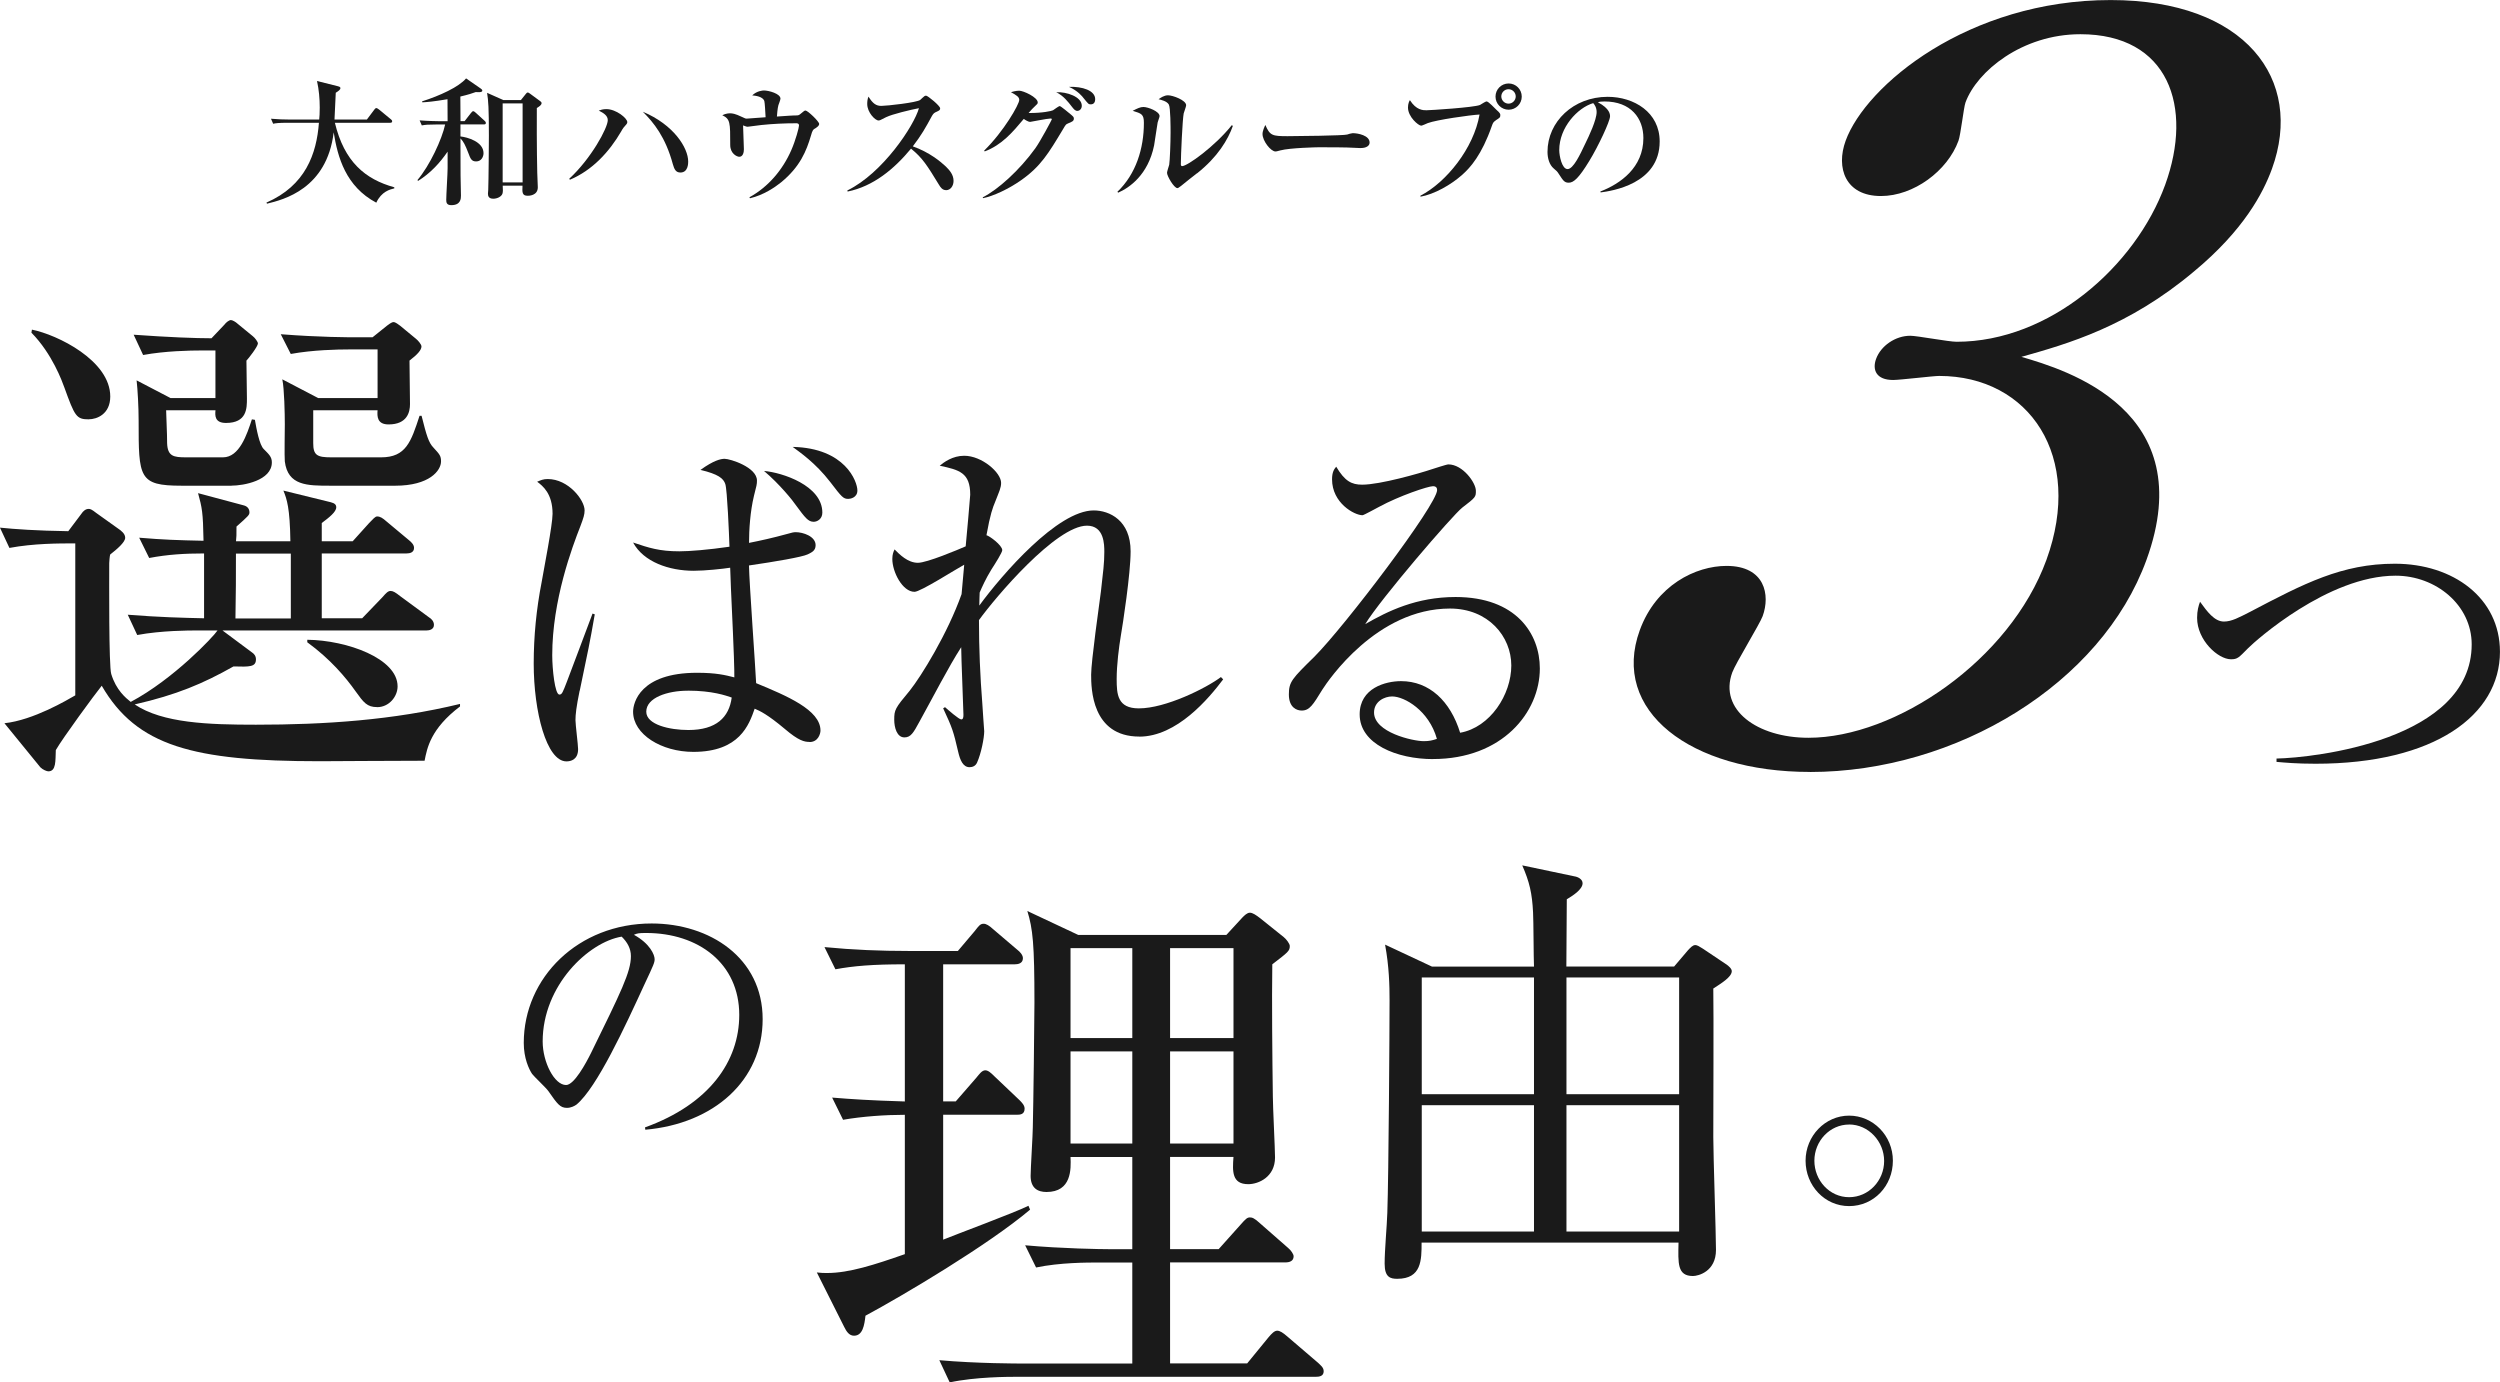 <?xml version="1.0" encoding="UTF-8"?><svg id="_レイヤー_2" xmlns="http://www.w3.org/2000/svg" width="457.32" height="252.86" viewBox="0 0 457.32 252.86"><defs><style>.cls-1{fill:#1a1a1a;}</style></defs><g id="_レイヤー_1-2"><g><g><path class="cls-1" d="M77.66,139.16c-5.93,0-17.16,.09-19.17,.09-23.18,0-33.49-2.78-39.88-13.81-1.28,1.58-7.12,9.54-8.4,11.77-.09,1.95,.09,3.89-1.37,3.89-.27,0-1-.28-1.46-.74l-6.57-8.06c5.29-.56,11.5-4.26,12.96-5.1v-27.8c-3.01,0-7.58,0-12.05,.83l-1.73-3.71c2.74,.28,6.66,.56,12.5,.65l2.37-3.15c.36-.56,.82-.93,1.37-.93,.27,0,.55,.09,1.37,.74l4.02,2.87c.55,.37,1.28,.93,1.28,1.67,0,.83-1.55,2.13-2.74,3.06-.09,.19-.18,1.39-.18,1.58,0,3.06-.09,18.9,.37,20.29,.91,2.97,2.65,4.36,3.56,5.1,7.85-4.17,15.15-11.95,15.88-13.07h-3.92c-1.19,0-6.3,0-10.77,.83l-1.73-3.71c5.84,.46,9.95,.56,13.96,.65v-11.86c-3.56,0-6.66,.19-10.04,.83l-1.83-3.71c4.38,.37,7.03,.46,11.77,.56-.09-5.28-.27-6.02-1-8.71l8.3,2.22c.82,.19,1.1,.74,1.1,1.3,0,.46-.18,.65-2.37,2.59,0,1.67,0,1.85-.09,2.69h9.95c-.09-6.12-.64-7.69-1.28-9.27l8.67,2.13c.73,.19,1,.46,1,.93,0,.83-1.28,1.85-2.65,2.87v3.34h5.66l3.01-3.34c.73-.74,1.1-1.2,1.46-1.2,.55,0,1,.28,1.73,.93l4.11,3.43c.46,.37,.91,.83,.91,1.39,0,.83-.73,1.02-1.37,1.02h-15.51v11.86h7.39l3.74-3.89c.64-.74,1-1.11,1.46-1.11s.91,.28,1.73,.93l5.29,3.89c.46,.28,.91,.74,.91,1.39,0,.83-.82,1.02-1.37,1.02H40.7l5.48,4.08c.27,.19,.64,.56,.64,1.2,0,1.39-1.1,1.39-4.11,1.3-5.57,3.15-10.4,5.19-18.07,6.95,5.11,3.43,13.51,3.71,22.18,3.71,12.59,0,25.1-.83,37.33-3.8v.46c-5.38,4.08-6.02,7.6-6.48,9.92ZM16.24,76.71c-2.28,0-2.56-.56-4.47-5.84-.37-1.02-2.19-6.12-6.02-10.01l.09-.56c4.65,.93,14.33,5.65,14.33,12.23,0,3.24-2.46,4.17-3.92,4.17Zm26.1,12.14h-9.13c-7.85,0-7.85-1.48-7.85-11.86,0-2.5-.18-5.75-.37-7.41l6.21,3.24h8.21v-8.71h-2.46c-2.19,0-6.75,.09-10.77,.83l-1.73-3.71c6.39,.46,11.32,.65,14.24,.65l2.37-2.5c.27-.37,.82-.83,1.19-.83,.27,0,.91,.37,1.19,.65l2.83,2.32c.37,.28,.91,1.02,.91,1.3,0,.56-1.73,2.78-2.1,3.15,0,1.02,.09,5.84,.09,6.95,0,1.76,0,4.45-3.83,4.45-2.1,0-2.01-1.39-1.92-2.32h-9.03c.18,4.73,.18,5.28,.18,6.02,.09,2.41,1.19,2.59,3.47,2.59h6.75c3.01,0,4.38-4.17,5.29-6.95l.55,.09c.27,1.58,.82,4.63,1.64,5.37,.91,.93,1.46,1.39,1.46,2.41,0,3.34-5.2,4.26-7.39,4.26Zm10.86,12.42h-10.04c0,5.37,0,6.02-.09,11.86h10.13v-11.86Zm19.07-12.42h-11.86c-4.2,0-7.76,0-8.31-4.45-.09-.93,0-5.65,0-6.76,0-1.85-.09-6.58-.46-8.25l6.57,3.43h10.86v-8.9h-5.2c-2.1,0-6.66,.09-10.68,.83l-1.83-3.61c7.21,.56,12.41,.56,13.96,.56h2.83l2.65-2.13c.27-.19,.82-.65,1.19-.65s.91,.46,1.19,.65l2.92,2.41c.36,.28,1,1.02,1,1.39,0,.65-.73,1.48-2.19,2.59,0,1.11,.09,6.67,.09,7.97,0,1.39-.46,3.71-3.92,3.71-2.1,0-2.1-1.48-2.01-2.59h-11.77v6.02c0,2.22,.73,2.59,3.29,2.59h9.13c4.56,0,5.48-2.87,7.03-7.6h.37c.91,3.61,1.28,4.91,2.19,5.84,1.1,1.2,1.37,1.48,1.37,2.5,0,1.67-2.1,4.45-8.4,4.45Zm-3.29,40.5c-1.83,0-2.46-.83-3.92-2.87-1.83-2.59-4.65-5.93-8.85-8.99v-.46c7.3,.09,16.52,3.43,16.52,8.53,0,1.85-1.55,3.8-3.74,3.8Z"/><path class="cls-1" d="M106.03,126.35c-.62,3.01-.76,4.4-.76,5.38,0,.84,.48,4.54,.48,5.31,0,1.96-1.38,2.24-2.13,2.24-3.65,0-5.99-9.09-5.99-17.89,0-4.96,.48-9.93,1.45-14.89,.41-2.38,2-10.49,2-12.51,0-3.7-1.79-5.1-2.82-5.87,.69-.28,1.1-.49,1.93-.49,3.79,0,6.75,3.84,6.75,5.73,0,.77-.21,1.4-.76,2.87-1.51,3.84-5.16,13.56-5.16,23.63,0,2.52,.48,7.2,1.31,7.2,.48,0,.62-.42,1.38-2.38,.76-1.96,3.99-10.62,4.68-12.44l.41,.14c-.96,5.52-1.17,6.36-2.75,13.98Zm42.07,9.37c-.96,0-2-.21-4.54-2.38-3.17-2.66-4.54-3.29-5.51-3.7-1.03,2.94-2.75,7.9-11.22,7.9-5.85,0-11.02-3.22-11.02-7.34,0-1.61,1.24-7.13,11.7-7.13,3.51,0,5.16,.42,6.82,.84,0-1.54,0-3.01-.62-16.29,0-.63-.14-3.22-.14-3.77-1.31,.21-4.61,.56-6.68,.56-4.48,0-9.16-1.61-11.08-5.17,2.89,.98,4.82,1.61,8.47,1.61,1.86,0,5.3-.28,9.16-.84-.07-2.24-.41-10.42-.76-11.46-.34-1.05-1.31-1.82-4.54-2.59,2.41-1.75,3.72-2.03,4.41-2.03,1.03,0,5.92,1.54,5.92,3.98,0,.7-.07,.91-.55,2.8-.69,2.87-.9,6.22-.9,8.6,2.13-.42,4.34-.91,6.88-1.61,.96-.28,1.31-.35,1.65-.35,1.38,0,3.65,.77,3.65,2.38,0,1.05-.76,1.33-1.45,1.68-1.03,.49-5.92,1.33-10.74,2.03,.07,3.43,1.17,18.45,1.31,21.53,5.58,2.31,11.77,4.89,11.77,8.67,0,.56-.41,2.1-2,2.1Zm-22.31-9.37c-3.65,0-7.57,1.26-7.57,3.84,0,2.38,4.27,3.35,7.71,3.35,5.09,0,7.44-2.31,7.92-5.94-1.03-.35-3.51-1.26-8.06-1.26Zm23.06-30.9c-1.03,0-1.58-.77-3.24-3.01-.55-.84-3.03-3.91-5.85-6.29,3.3,.28,10.67,2.66,10.67,7.62,0,1.19-.96,1.68-1.58,1.68Zm6.33-4.19c-.9,0-1.17-.28-3.3-3.08-2.75-3.56-5.58-5.45-6.88-6.43,9.64,.21,11.84,6.36,11.84,7.97,0,1.33-1.31,1.54-1.65,1.54Z"/><path class="cls-1" d="M208.41,134.74c-8.74,0-8.81-8.88-8.81-11.32s1.51-13.07,1.79-15.24c.41-3.63,.62-5.17,.62-7.2,0-1.33,0-4.82-3.17-4.82-5.65,0-16.73,13.07-19.76,17.27,0,5.17,.21,10.21,.62,15.38,0,.42,.34,4.82,.34,4.96,0,1.19-.55,4.05-1.31,5.73-.28,.63-.83,.84-1.38,.84-1.17,0-1.72-1.26-2.07-2.8-.9-3.84-1.03-4.26-2.75-7.97l.34-.21c.55,.49,2.55,2.24,2.96,2.24,.34,0,.41-.35,.41-.84,0-.98-.41-10.42-.41-12.37-2.34,3.64-5.09,9.02-7.64,13.63-1.1,2.03-1.58,2.87-2.75,2.87-1.38,0-1.86-1.82-1.86-3.22,0-1.82,.14-2.1,2.82-5.31,2.13-2.66,6.95-10.48,9.5-17.68,.07-.98,.28-3.15,.48-5.38-1.45,.77-7.99,4.96-9.09,4.96-2.2,0-4.06-3.63-4.06-6.01,0-.84,.21-1.33,.41-1.75,.9,.91,2.41,2.45,4.27,2.45,1.65,0,7.3-2.38,8.74-3.01,.14-1.26,.83-9.3,.83-9.44,0-4.05-2-4.54-5.58-5.31,.76-.63,2.34-1.82,4.48-1.82,3.24,0,6.75,3.08,6.75,4.96,0,.91-.34,1.54-1.1,3.5-.41,.98-.9,2.24-1.58,6.08,.48,.07,2.89,1.82,2.89,2.73,0,.42-1.24,2.38-2,3.56-1.03,1.68-1.72,3.22-2.13,4.19,0,.7-.07,1.05-.07,2.38,4.2-5.73,14.32-17.4,20.93-17.4,2.89,0,6.75,1.82,6.75,7.48,0,4.12-1.45,13.49-1.79,15.45-.34,2.03-.76,5.31-.76,7.9,0,2.8,.14,5.38,4.06,5.38,4.89,0,12.32-3.7,15.01-5.73l.41,.42c-2.62,3.49-8.47,10.48-15.35,10.48Z"/><path class="cls-1" d="M262.15,138.86c-6.61,0-13.43-2.73-13.43-8.18,0-4.82,4.75-6.08,7.57-6.08,5.16,0,9.02,3.63,10.81,9.44,5.51-.98,9.36-6.99,9.36-12.3s-4.2-10.42-11.22-10.42c-13.43,0-22.31,13.21-23.34,14.82-1.72,2.8-2.34,3.84-3.79,3.84-.83,0-2.34-.49-2.34-2.94,0-2.31,.55-2.87,4.68-6.92,5.51-5.52,22.44-27.82,22.44-30.48,0-.42-.21-.7-.76-.7-.9,0-6.13,1.75-9.85,3.77-.14,.07-2.82,1.54-3.03,1.54-1.51,0-5.58-2.24-5.58-6.57,0-1.26,.34-1.82,.76-2.31,1.58,2.66,2.82,3.29,4.75,3.29,3.3,0,10.6-2.1,12.67-2.8,.48-.14,2.75-.91,3.1-.91,2.62,0,5.03,3.35,5.03,4.82,0,1.12,0,1.19-2.48,3.08-1.79,1.4-15.01,16.78-17.76,21.32,4.13-2.38,9.36-4.96,16.52-4.96,11.08,0,15.42,6.71,15.42,13.07,0,8.04-6.88,16.57-19.55,16.57Zm-7.5-11.46c-1.38,0-3.3,.91-3.3,2.94,0,3.63,7.09,5.24,9.09,5.24,1.03,0,1.58-.14,2.41-.42-1.45-5.17-5.92-7.76-8.19-7.76Z"/><path class="cls-1" d="M423.57,139.71c-3.43,0-5.65-.21-7.13-.34v-.61c6.86-.14,35.7-3.34,35.7-20.89,0-7.17-6.52-12.56-13.92-12.56-12.37,0-25.68,11.95-26.96,13.24-1.75,1.77-1.95,2.05-3.16,2.05-2.35,0-6.19-3.48-6.19-7.58,0-1.3,.27-2.25,.54-2.94,1.28,1.77,2.62,3.62,4.37,3.62,1.41,0,2.76-.75,4.77-1.77,9.88-5.19,16.81-8.81,26.49-8.81,10.69,0,19.23,6.28,19.23,16.11,0,11.54-11.9,20.48-33.75,20.48Z"/><path class="cls-1" d="M118.05,206.68l-.06-.45c11.75-4.24,17.24-12.1,17.24-20.57,0-9.42-7.47-14.99-17.02-14.99-1.37,0-1.65,.06-2.25,.33,2.96,1.62,3.79,3.68,3.79,4.46,0,.61-.16,1-1.87,4.63-3.51,7.64-8.67,18.84-12.41,21.96-.38,.28-1.04,.61-1.76,.61-1.26,0-1.76-.72-3.4-3.07-.38-.56-2.58-2.62-2.96-3.12-.6-.89-1.54-2.9-1.54-5.69,0-11.98,9.99-21.85,23.39-21.85,10.65,0,20.31,6.3,20.31,17.5s-8.89,19.12-21.47,20.23Zm-4.34-35.34c-6.04,1-14.44,8.92-14.44,19.17,0,3.79,2.14,7.97,4.28,7.97,1.48,0,3.62-3.96,4.56-5.85,5.49-11.2,7.3-14.83,7.3-17.73,0-1.39-.66-2.56-1.7-3.57Z"/><path class="cls-1" d="M172.53,176.39v25.09h2.3l3.8-4.37c.5-.61,1-1.32,1.6-1.32,.5,0,1,.41,1.7,1.12l4.6,4.37c.4,.41,.9,.91,.9,1.52,0,1.12-.9,1.12-1.5,1.12h-13.4v22.85c2.2-.91,13.2-4.98,15.6-6.2l.3,.71c-7.7,6.5-23.31,15.74-30.11,19.4-.2,1.73-.5,3.66-2.1,3.66-.9,0-1.4-.81-1.8-1.62l-5-9.95c.8,.1,1.3,.1,1.9,.1,4,0,8.7-1.52,14.2-3.45v-25.49c-3.6,0-7.8,.3-11.3,.91l-2-4.06c3.7,.3,6.8,.51,13.3,.71v-25.09c-5.9,0-9.4,.3-12.7,.91l-2-4.06c5.2,.51,10.3,.71,15.4,.71h9l3.1-3.66c.7-.91,1-1.32,1.6-1.32,.5,0,1,.3,1.9,1.12l4.3,3.66c.4,.3,1,.91,1,1.52,0,1.02-1,1.12-1.5,1.12h-13.1Zm50.41,52.1l4-4.47c.9-1.02,1.2-1.32,1.7-1.32,.4,0,.8,.1,1.9,1.12l5.1,4.47c.5,.41,1,1.12,1,1.52,0,.91-.8,1.12-1.5,1.12h-21.1v18.48h14.1l3.9-4.77c.6-.71,1.1-1.22,1.6-1.22s1.1,.41,1.8,1.02l5.7,4.88c.4,.41,1,.81,1,1.52,0,.91-.8,1.02-1.5,1.02h-55.11c-.9,0-7.1,0-11.8,1.02l-1.9-4.06c6.9,.61,14.4,.61,15.3,.61h20v-18.48h-5.9c-2.5,0-7.3,0-11.7,.91l-2-4.06c6.8,.61,13.9,.71,15.3,.71h4.3v-16.86h-11.3c.1,2.23,.2,6.4-4.4,6.4-1.6,0-2.9-.71-2.9-2.95,0-1.32,.4-7.62,.4-8.84,.1-3.86,.3-19.8,.3-22.85,0-10.77-.3-13.51-1.3-16.76l9.3,4.37h27.11l2.9-3.15c.4-.41,.9-.91,1.4-.91s1.1,.41,1.9,1.02l4.3,3.45c.5,.41,1.1,1.22,1.1,1.62,0,.91-.3,1.12-3.2,3.35-.1,6.6,0,17.06,.1,24.17,0,1.83,.4,9.65,.4,11.17,0,3.55-3,4.88-4.9,4.88-3,0-2.9-2.34-2.7-4.98h-11.6v16.86h8.9Zm-27.11-55.05v16.45h11.3v-16.45h-11.3Zm0,18.89v16.86h11.3v-16.86h-11.3Zm29.81-2.44v-16.45h-11.6v16.45h11.6Zm0,19.3v-16.86h-11.6v16.86h11.6Z"/><path class="cls-1" d="M280.61,176.8c-.08-1.59-.08-8.46-.17-9.88-.17-3.52-.66-5.61-1.98-8.62l9.56,2.01c.58,.08,1.48,.5,1.48,1.26,0,1.17-1.9,2.34-2.89,2.93,0,1.93-.08,10.55-.08,12.31h19.71l2.56-3.01c.41-.42,.82-.92,1.32-.92,.33,0,.74,.25,1.4,.67l4.12,2.76c.66,.42,1.15,.92,1.15,1.34,0,1.09-1.98,2.26-3.38,3.18,.08,4.27,0,23.36,0,27.22,0,3.27,.49,17.67,.49,20.6,0,3.94-3.22,4.77-4.21,4.77-2.89,0-2.72-2.34-2.64-6.11h-47c0,3.18,0,6.62-4.45,6.62-1.24,0-2.31-.25-2.31-2.76s.41-6.78,.49-9.29c.25-6.87,.41-34.5,.41-38.86,0-2.76-.08-6.2-.82-10.22l8.58,4.02h18.64Zm-20.53,2.01v21.35h20.53v-21.35h-20.53Zm0,23.36v23.11h20.53v-23.11h-20.53Zm47.08-2.01v-21.35h-20.61v21.35h20.61Zm0,25.12v-23.11h-20.61v23.11h20.61Z"/><path class="cls-1" d="M338.25,220.63c-4.48,0-7.96-3.76-7.96-8.3s3.59-8.25,7.96-8.25,8.01,3.65,8.01,8.25-3.48,8.3-8.01,8.3Zm0-14.92c-3.54,0-6.35,3.03-6.35,6.62s2.76,6.67,6.35,6.67,6.41-3.03,6.41-6.62-2.87-6.68-6.41-6.68Z"/></g><g><path class="cls-1" d="M68.84,37.08c-5.6-2.97-7.07-8.32-7.8-12.87-1.25,10.37-9.22,12.32-12.2,13.05l-.1-.2c7.15-3.12,9.17-8.92,9.6-14.6h-5.67c-1.72,0-2.22,.07-2.7,.18l-.4-.92c1.17,.1,2.35,.15,3.55,.15h5.27c.05-.45,.1-1.15,.1-2.2,0-1.57-.15-3.3-.5-4.85l3.8,.95c.4,.1,.48,.2,.48,.35,0,.27-.3,.5-.85,.85-.03,.7-.2,4.12-.23,4.9h5.92l1.35-1.8c.12-.17,.25-.3,.38-.3s.3,.12,.5,.27l2.15,1.77c.1,.08,.25,.2,.25,.38,0,.25-.23,.27-.38,.27h-10.1c1.72,7.12,5.52,10.32,10.87,11.8v.2c-.77,.18-2.35,.57-3.3,2.62Z"/><path class="cls-1" d="M88.5,22.76h-4.27v2.2c1.22,.12,4.22,.95,4.22,3.05,0,.67-.4,1.52-1.35,1.52-.85,0-1.05-.52-1.42-1.52-.6-1.55-.87-2.07-1.45-2.7,.02,5.42,.02,5.85,.02,6.8,0,.57,.07,3.12,.07,3.65s0,1.77-1.77,1.77c-.85,0-.92-.5-.92-.97,0-.85,.25-4.87,.25-5.77v-3.05c-1.45,2.12-3.22,4-5.4,5.35l-.12-.15c2.27-2.67,4.5-7.5,5.07-10.17h-1.57c-1.52,0-2.07,.05-2.7,.17l-.4-.92c1.52,.12,3.27,.15,3.55,.15h1.57l-.02-4.02c-2.67,.45-3.75,.52-4.6,.57l-.05-.18c3.22-1.02,6.72-2.62,8.05-4.2l2.67,1.85c.12,.07,.3,.23,.3,.38,0,.35-.67,.3-1.2,.27-.7,.25-1.27,.45-2.82,.82,0,.7,.03,3.85,.03,4.5h.75l1.17-1.5c.2-.25,.3-.32,.4-.32,.15,0,.35,.18,.45,.27l1.65,1.5c.15,.12,.22,.25,.22,.38,0,.25-.22,.27-.37,.27Zm9.7-2.97c-.02,1-.02,7.9,.08,11.85,0,.42,.1,2.25,.1,2.62,0,1.55-1.67,1.55-1.85,1.55-1.05,0-1-.65-.95-1.85h-3.62c.05,.75,.05,1.15-.05,1.47-.2,.57-1,.92-1.67,.92-.9,0-.98-.55-.98-.95,0-.12,.05-.47,.05-.65,.07-1.67,.12-9,.12-9.95,0-5.02-.1-6.4-.33-7.82l2.97,1.32h3.22l.92-1.15c.1-.15,.22-.23,.35-.23,.08,0,.2,.07,.38,.2l1.9,1.4c.08,.05,.23,.2,.23,.32,0,.4-.45,.65-.88,.92Zm-2.6-.87h-3.65v14.45h3.65v-14.45Z"/><path class="cls-1" d="M114.02,23.41c-.1,.1-.27,.43-.37,.6-2.22,3.82-5.32,7.15-9.4,8.87l-.12-.18c4.02-3.7,7.05-9.32,7.05-10.72,0-.85-.8-1.32-1.65-1.75,.35-.12,.72-.27,1.4-.27,1.77,0,3.82,1.67,3.82,2.37,0,.25-.08,.35-.73,1.07Zm10.45,8.15c-.85,0-1.12-.6-1.38-1.5-1.35-5-3.52-7.65-5.5-9.62,5.65,2.37,8.3,6.6,8.3,9.12,0,.3,0,2-1.42,2Z"/><path class="cls-1" d="M149.34,23.36c-.65,.35-.7,.42-1,1.47-.82,2.75-1.95,5.65-5.45,8.52-1.15,.92-3.17,2.32-5.7,2.92l-.1-.18c3.45-1.9,6.07-5,7.65-8.6,.8-1.82,1.42-4.15,1.42-4.52,0-.42-.35-.42-.52-.42-2.12,0-4.25,.1-6.37,.32-.4,.05-2.42,.32-2.52,.32-.15,0-.23-.03-.82-.25,.02,.32,.15,4.05,.15,4.37,0,.57-.17,1.37-.85,1.37-.4,0-1.65-.55-1.65-2.15,0-4.17,0-4.75-1.45-5.45,.65-.35,1.3-.35,1.42-.35,.4,0,.9,.05,2.15,.65,.62,.3,.7,.32,.9,.32,.15,0,2.9-.22,3.45-.25-.05-1-.15-2.7-.23-2.95-.25-.85-1.65-1-2.22-1.05,.85-.82,1.9-.9,2.15-.9,.83,0,3.02,.57,3.02,1.5,0,.2-.32,1.02-.38,1.2-.15,.5-.25,1.75-.27,2.07,2.22-.15,2.87-.2,3.2-.2,.67,0,.77,0,1.05-.23,.73-.6,.8-.67,.98-.67,.4,0,2.5,2,2.5,2.45,0,.32-.35,.57-.5,.65Z"/><path class="cls-1" d="M173.04,34.78c-.65,0-1-.52-1.27-.97-2.17-3.55-3-4.9-5.12-6.62-3.07,3.72-6.9,6.9-11.6,7.85l-.05-.2c6.5-3.17,12.22-11.87,13.1-15.05-1.45,.27-4.92,1.1-6.02,1.65-1.05,.55-1.17,.6-1.37,.6-.62,0-2.07-1.47-2.07-3.02,0-.47,.05-.92,.23-1.35,.8,1.3,1.42,1.7,2.35,1.7,1,0,6.57-.62,7.12-1.1,.12-.1,.62-.6,.75-.67,.1-.07,.17-.1,.32-.1,.3,0,2.57,1.85,2.57,2.32,0,.28-.12,.38-.6,.6-.48,.2-.62,.32-.88,.75-1.25,2.3-1.9,3.47-3.52,5.6,3.02,1.07,5.1,2.8,6.05,3.7,.67,.67,1.4,1.47,1.4,2.62,0,.92-.55,1.7-1.38,1.7Z"/><path class="cls-1" d="M195.32,22.61c-.32,.12-.38,.2-.85,1-2.65,4.42-4.1,6.85-7.7,9.37-2.22,1.57-5.1,2.92-6.95,3.27l-.05-.15c2.8-1.42,6.72-4.95,9.62-8.97,.9-1.25,3.02-5.22,3.02-5.3,0-.15-.15-.15-.23-.15-.6,0-3.62,.62-3.75,.62-.3,0-.88-.35-1.15-.55-2.07,2.47-4,4.75-7.15,5.95l-.1-.15c3.6-3.52,6.42-8.47,6.42-9.27,0-.55-.5-.85-1.52-1.42,.9-.27,1.42-.27,1.5-.27,.77,0,3.4,1.2,3.4,2.15,0,.23-.05,.27-.7,.88-.12,.12-.55,.52-.97,1.05,2.47,.03,4.27-.37,4.47-.5,.18-.12,1.05-.77,1.22-.77,.2,0,1.8,1.35,2.07,1.57,.4,.35,.52,.45,.52,.72,0,.47-.35,.6-1.15,.92Zm1.77-2.32c-.4,0-.65-.32-.92-.65-.85-1.1-1.62-2.1-2.95-2.77,1.87-.1,4.67,.82,4.67,2.47,0,.65-.48,.95-.8,.95Zm2.42-1.2c-.38,0-.45-.1-1.3-1.15-.2-.27-1.05-1.35-2.67-2.05,2.45-.1,4.8,.67,4.8,2.25,0,.38-.12,.95-.82,.95Z"/><path class="cls-1" d="M211.77,22.39c-.1,.45-.52,3.52-.65,4.2-1.1,5.42-4.55,7.77-6.57,8.65l-.15-.15c3.4-3.25,4.85-7.92,4.85-12.62,0-1.57-.42-1.7-2.05-2.2,.88-.45,1.4-.7,1.97-.7,.8,0,2.95,.8,2.95,1.67,0,.2-.32,.97-.35,1.15Zm7.2,9.3c-.48,.37-2.52,1.97-2.92,2.32-.48,.37-.57,.4-.67,.4-.62,0-1.9-2.2-1.9-2.8,0-.25,.35-1.25,.4-1.47,.12-.7,.25-4.02,.25-5.85,0-.88,0-4.62-.32-5.17-.35-.62-1.4-.85-1.87-.97,.35-.25,1-.72,1.72-.72,.87,0,3.32,.9,3.32,1.82,0,.25-.4,1.27-.45,1.5-.22,1.07-.52,7.72-.52,9.27,0,.2,.05,.37,.23,.37,.95,0,5.95-3.57,9.1-7.5l.18,.15c-.88,2.5-2.75,5.65-6.52,8.65Z"/><path class="cls-1" d="M248.94,27.09c-.42,0-1.05-.05-1.15-.05-1.45-.1-4.77-.1-6.57-.1-.28,0-5.25,.1-7,.57-.67,.18-.75,.2-.9,.2-.85,0-2.37-1.92-2.37-3.2,0-.57,.37-1.35,.52-1.65,.83,1.95,1.27,2.05,4.07,2.05,1.55,0,10.3-.1,10.9-.3,.17-.07,.82-.25,1-.25,1,0,3.1,.42,3.1,1.72,0,.62-.65,1-1.6,1Z"/><path class="cls-1" d="M273.6,22.04c-.38,.25-.5,.4-.7,1-1.85,5.3-3.92,7.6-5.4,8.92-2.1,1.87-5.12,3.57-7.65,4.02l-.02-.18c4.72-2.42,9.77-8.7,10.82-14.85-1.77,.1-7.87,.97-9.47,1.57-.18,.07-1.02,.47-1.2,.47-.5,0-2.42-1.6-2.42-3.32,0-.7,.22-1.15,.35-1.35,1.17,1.85,2.42,1.85,3.02,1.85,.65,0,8.67-.5,9.8-.97,.2-.1,1-.65,1.2-.65,.38,0,1.55,1.32,1.82,1.55,.67,.57,.7,.77,.7,.95,0,.43-.1,.5-.85,.97Zm2.37-1.97c-1.32,0-2.4-1.07-2.4-2.4s1.07-2.4,2.4-2.4,2.4,1.07,2.4,2.4-1.07,2.4-2.4,2.4Zm-.02-3.75c-.73,0-1.32,.6-1.32,1.32s.6,1.32,1.32,1.32,1.32-.6,1.32-1.32-.6-1.32-1.32-1.32Z"/><path class="cls-1" d="M292.8,35.21l-.05-.18c3.67-1.42,7.87-4.37,7.87-9.77,0-3.62-2.27-6.7-7.12-6.7-.7,0-.9,.05-1.2,.15,2.22,1.17,2.22,2.25,2.22,2.57,0,.9-2.17,5.52-3.8,8.17-1.92,3.15-2.87,3.97-3.75,3.97-.8,0-1.02-.38-1.8-1.57-.32-.5-.35-.52-.97-1.05-.77-.65-1.12-1.85-1.12-3.02,0-5.52,4.75-10.07,11-10.07,4.82,0,9.52,2.82,9.52,8.17,0,7.8-8.8,9.05-10.8,9.32Zm-1.35-16.35c-2.87,.85-6.22,4.45-6.22,8.6,0,1.02,.48,3.47,1.52,3.47s2.25-2.55,3.27-4.72c.6-1.22,2.05-4.25,2.05-5.72,0-.85-.42-1.4-.62-1.62Z"/></g><path class="cls-1" d="M331.08,141.21c-21.91,0-36.48-11.22-31.12-25.92,3.01-8.27,10.26-11.77,15.87-11.77,7.06,0,8.02,5.33,6.61,9.19-.54,1.47-4.96,8.64-5.56,10.3-2.48,6.8,4.52,11.95,13.94,11.95,15.93,0,36.84-14.16,43.53-32.54,6.89-18.94-3.14-33.65-19.62-33.65-1.09,0-7.15,.74-8.42,.74-3.08,0-3.86-1.84-3.12-3.86,.87-2.39,3.53-4.23,6.25-4.23,1.27,0,7.02,1.1,8.47,1.1,17.02,0,32.72-13.79,38.15-28.68,5.22-14.34,.62-27.58-15.49-27.58-10.68,0-18.95,6.8-21.03,12.5-.33,.92-.87,5.88-1.28,6.99-2.01,5.52-8.21,10.11-14.18,10.11-6.52,0-8.27-5.15-6.46-10.11,3.68-10.11,22.41-25.74,48.48-25.74,24.63,0,35.46,14.52,29.5,30.89-1.61,4.41-5.17,11.22-14.25,18.75-12.01,10.11-23.11,13.24-31.58,15.63,8.18,2.39,32.85,9.74,22.88,37.14-8.23,22.62-34.76,38.8-61.56,38.8Z"/></g></g></svg>